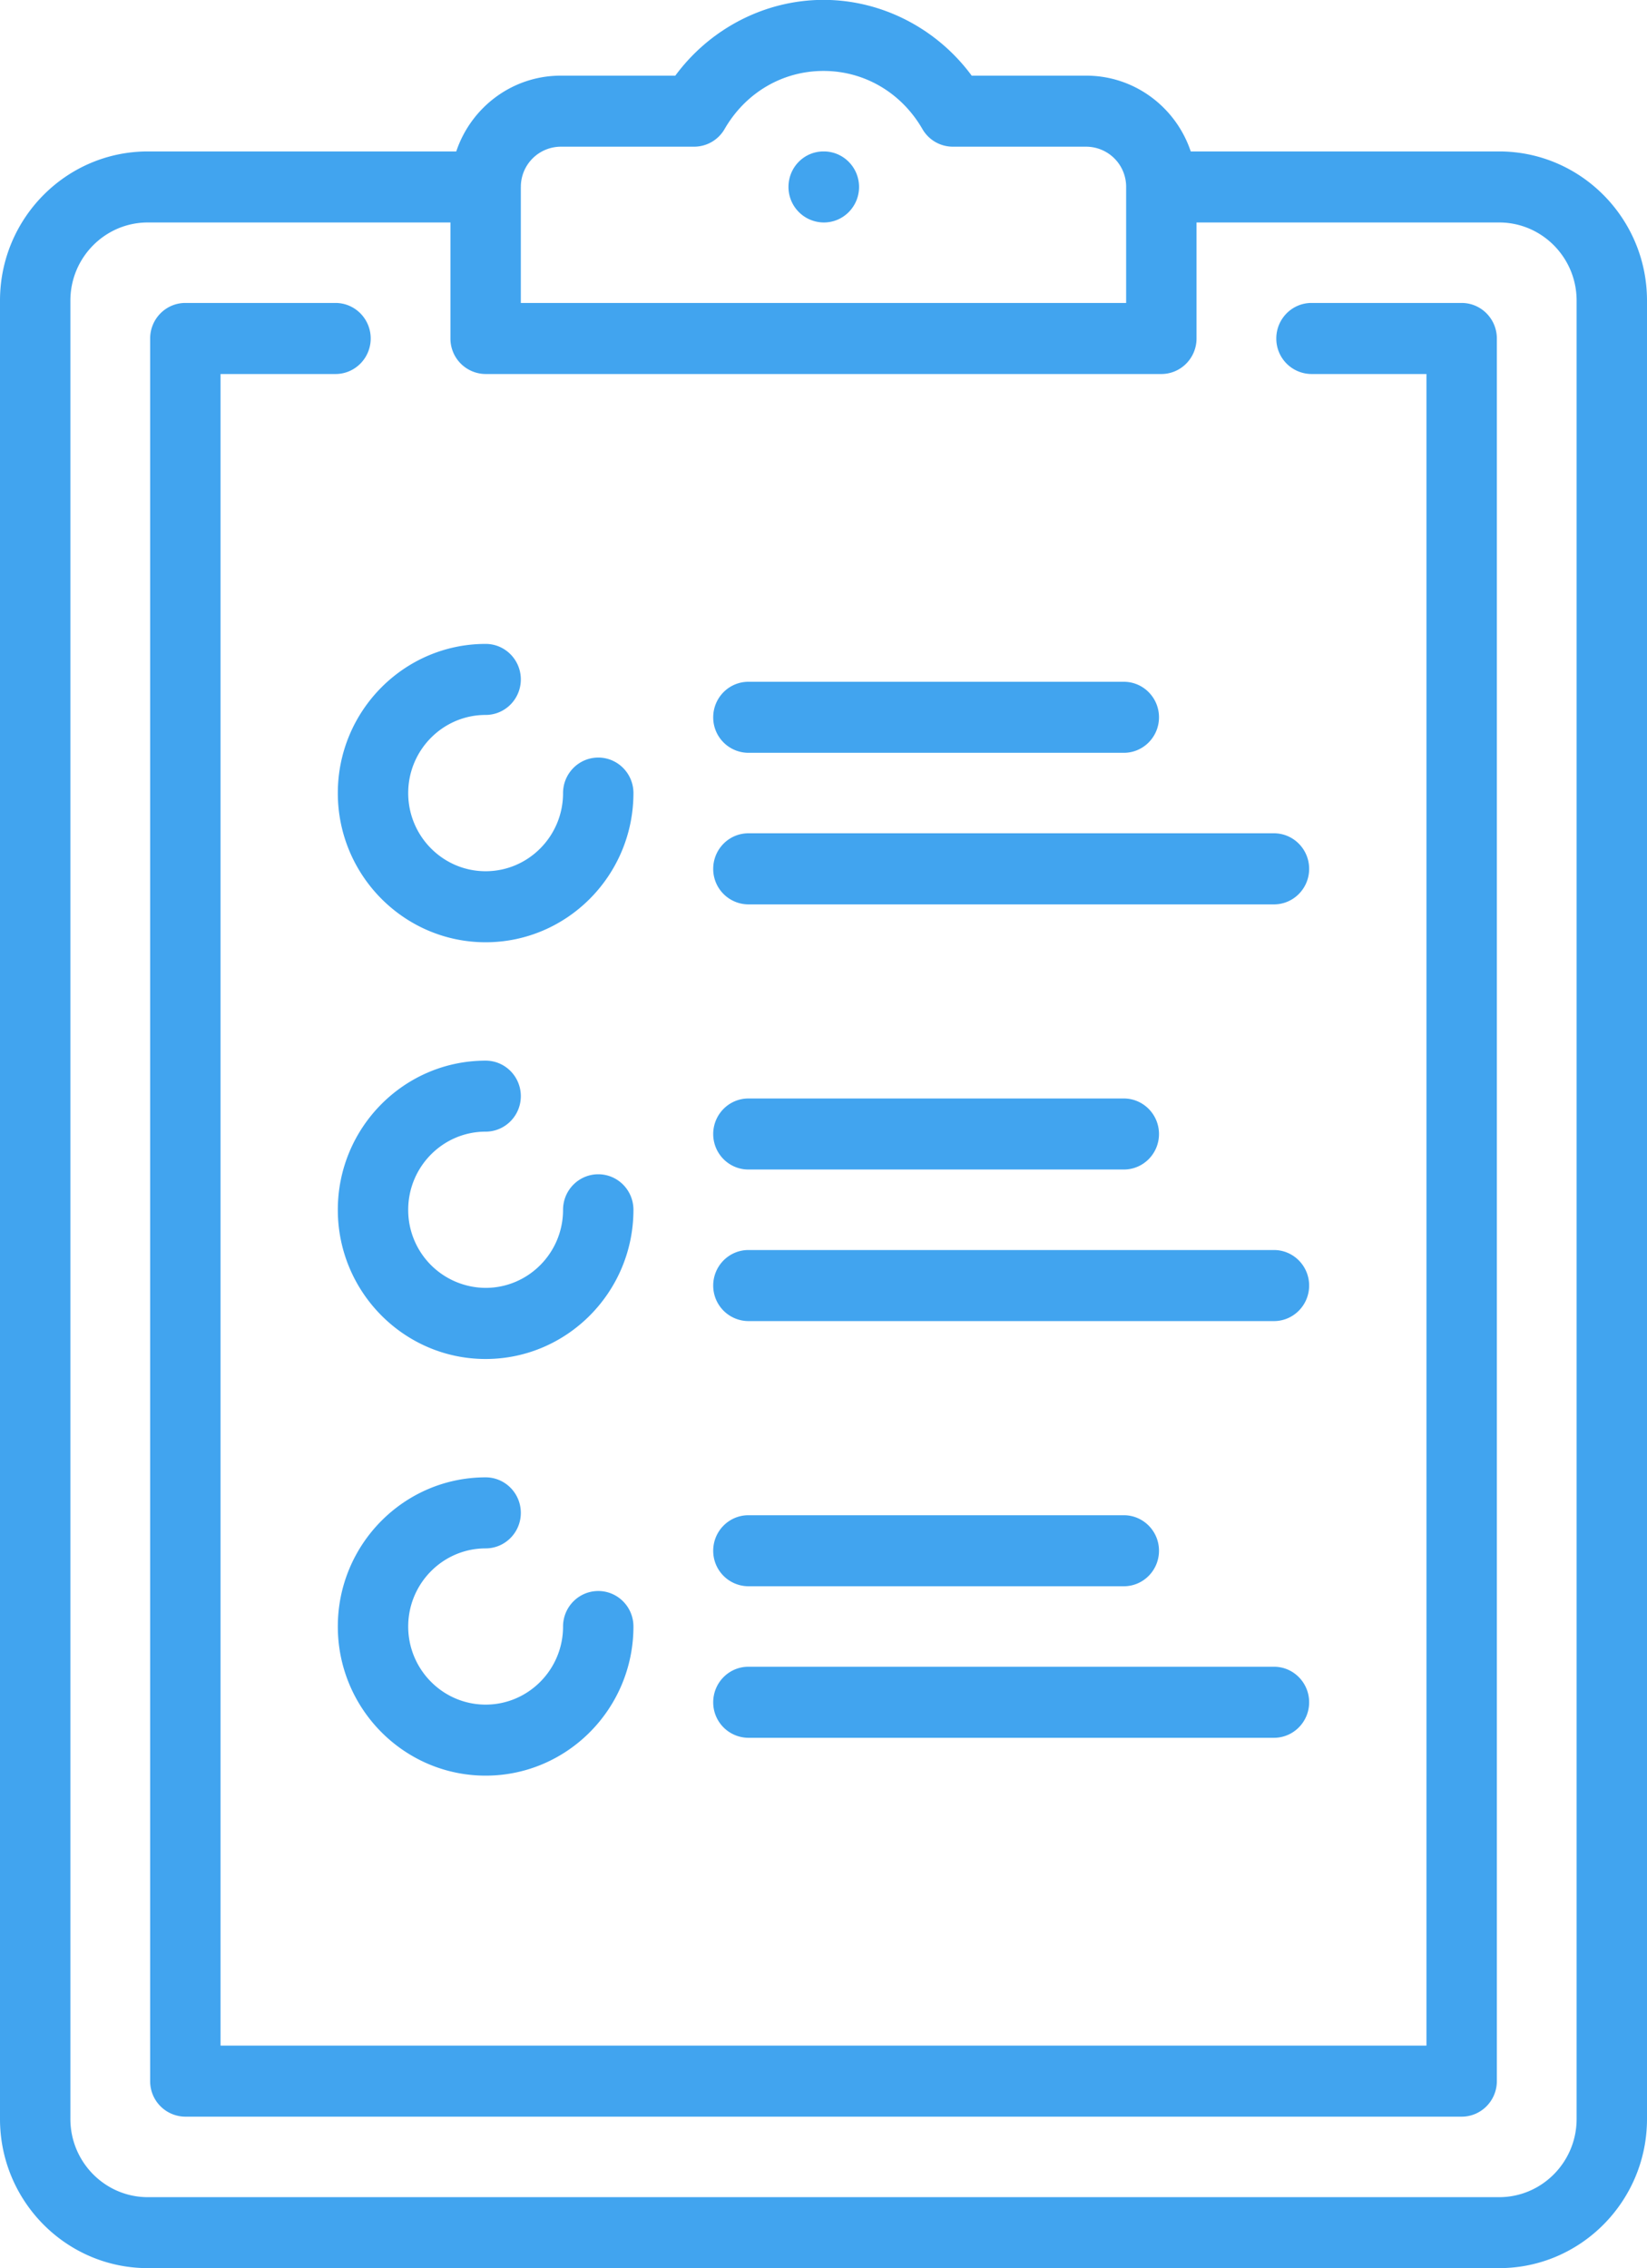<svg xmlns="http://www.w3.org/2000/svg" viewBox="0 0 53 73" width="53" height="73"><path fill-rule="evenodd" fill="#41A4EF" d="M48.243 72.996H4.756C2.134 72.996 0 70.844 0 68.195V9.674c0-2.647 2.133-4.8 4.756-4.8h9.926c.474-1.418 1.801-2.439 3.362-2.439h3.687C22.85.917 24.622-.004 26.5-.004c1.877 0 3.65.921 4.769 2.439h3.687c1.56 0 2.888 1.022 3.362 2.439h9.925c2.623 0 4.757 2.153 4.757 4.8v58.521c0 2.648-2.134 4.801-4.757 4.801zM36.239 6.026v-.013a1.29 1.29 0 0 0-1.283-1.292h-4.294a1.13 1.13 0 0 1-.979-.568c-.676-1.17-1.866-1.87-3.183-1.87-1.318 0-2.508.7-3.183 1.87a1.133 1.133 0 0 1-.979.568h-4.294a1.29 1.29 0 0 0-1.283 1.295v.001l-.001.004v3.73h19.479V6.026zm14.496 3.648c0-1.386-1.118-2.514-2.492-2.514h-9.739v3.733c0 .632-.507 1.144-1.133 1.144H15.628a1.139 1.139 0 0 1-1.133-1.144V7.16H4.756c-1.374 0-2.491 1.128-2.491 2.514v58.521c0 1.388 1.117 2.517 2.491 2.517h43.487c1.374 0 2.492-1.129 2.492-2.517V9.674zm-3.7 58.447H5.964a1.138 1.138 0 0 1-1.132-1.144V10.893c0-.63.507-1.143 1.132-1.143h4.832c.626 0 1.133.513 1.133 1.143 0 .632-.507 1.144-1.133 1.144H7.097v53.797h38.806V12.037h-3.7a1.138 1.138 0 0 1-1.132-1.144c0-.63.507-1.143 1.132-1.143h4.832c.626 0 1.133.513 1.133 1.143v56.084c0 .632-.507 1.144-1.133 1.144zM24.084 35.353h12.08c.625 0 1.132.513 1.132 1.144 0 .632-.507 1.142-1.132 1.142h-12.08c-.626 0-1.133-.51-1.133-1.142 0-.631.507-1.144 1.133-1.144zm0 4.877h16.912c.625 0 1.132.513 1.132 1.143 0 .631-.507 1.144-1.132 1.144H24.084a1.139 1.139 0 0 1-1.133-1.144c0-.63.507-1.143 1.133-1.143zm0 13.411h16.912c.625 0 1.132.513 1.132 1.144 0 .631-.507 1.143-1.132 1.143H24.084a1.138 1.138 0 0 1-1.133-1.143c0-.631.507-1.144 1.133-1.144zm0-4.876h12.08c.625 0 1.132.512 1.132 1.142 0 .633-.507 1.144-1.132 1.144h-12.08a1.138 1.138 0 0 1-1.133-1.144c0-.63.507-1.142 1.133-1.142zm18.044-20.803c0 .632-.507 1.144-1.132 1.144H24.084a1.138 1.138 0 0 1-1.133-1.144c0-.631.507-1.144 1.133-1.144h16.912c.625 0 1.132.513 1.132 1.144zm-5.964-3.734h-12.08a1.137 1.137 0 0 1-1.133-1.143c0-.631.507-1.143 1.133-1.143h12.08c.625 0 1.132.512 1.132 1.143 0 .632-.507 1.143-1.132 1.143zM15.628 57.146c-2.623 0-4.757-2.153-4.757-4.799 0-2.648 2.134-4.801 4.757-4.801.625 0 1.132.512 1.132 1.143s-.507 1.143-1.132 1.143c-1.374 0-2.492 1.128-2.492 2.515 0 1.385 1.118 2.513 2.492 2.513 1.374 0 2.491-1.128 2.491-2.513 0-.632.508-1.143 1.133-1.143s1.132.511 1.132 1.143c0 2.646-2.134 4.799-4.756 4.799zm0-13.409c-2.623 0-4.757-2.156-4.757-4.801 0-2.648 2.134-4.801 4.757-4.801.625 0 1.132.511 1.132 1.143 0 .63-.507 1.142-1.132 1.142-1.374 0-2.492 1.128-2.492 2.516a2.504 2.504 0 0 0 2.492 2.512c1.374 0 2.491-1.126 2.491-2.512 0-.633.508-1.144 1.133-1.144s1.132.511 1.132 1.144c0 2.645-2.134 4.801-4.756 4.801zm0-13.412c-2.623 0-4.757-2.154-4.757-4.801 0-2.647 2.134-4.801 4.757-4.801.625 0 1.132.512 1.132 1.143s-.507 1.143-1.132 1.143c-1.374 0-2.492 1.128-2.492 2.515 0 1.387 1.118 2.515 2.492 2.515 1.374 0 2.491-1.128 2.491-2.515 0-.631.508-1.143 1.133-1.143s1.132.512 1.132 1.143c0 2.647-2.134 4.801-4.756 4.801zM26.5 4.874h.012c.625 0 1.132.512 1.132 1.143 0 .632-.507 1.143-1.132 1.143a1.142 1.142 0 0 1-1.139-1.143c0-.631.501-1.143 1.127-1.143z"/></svg>